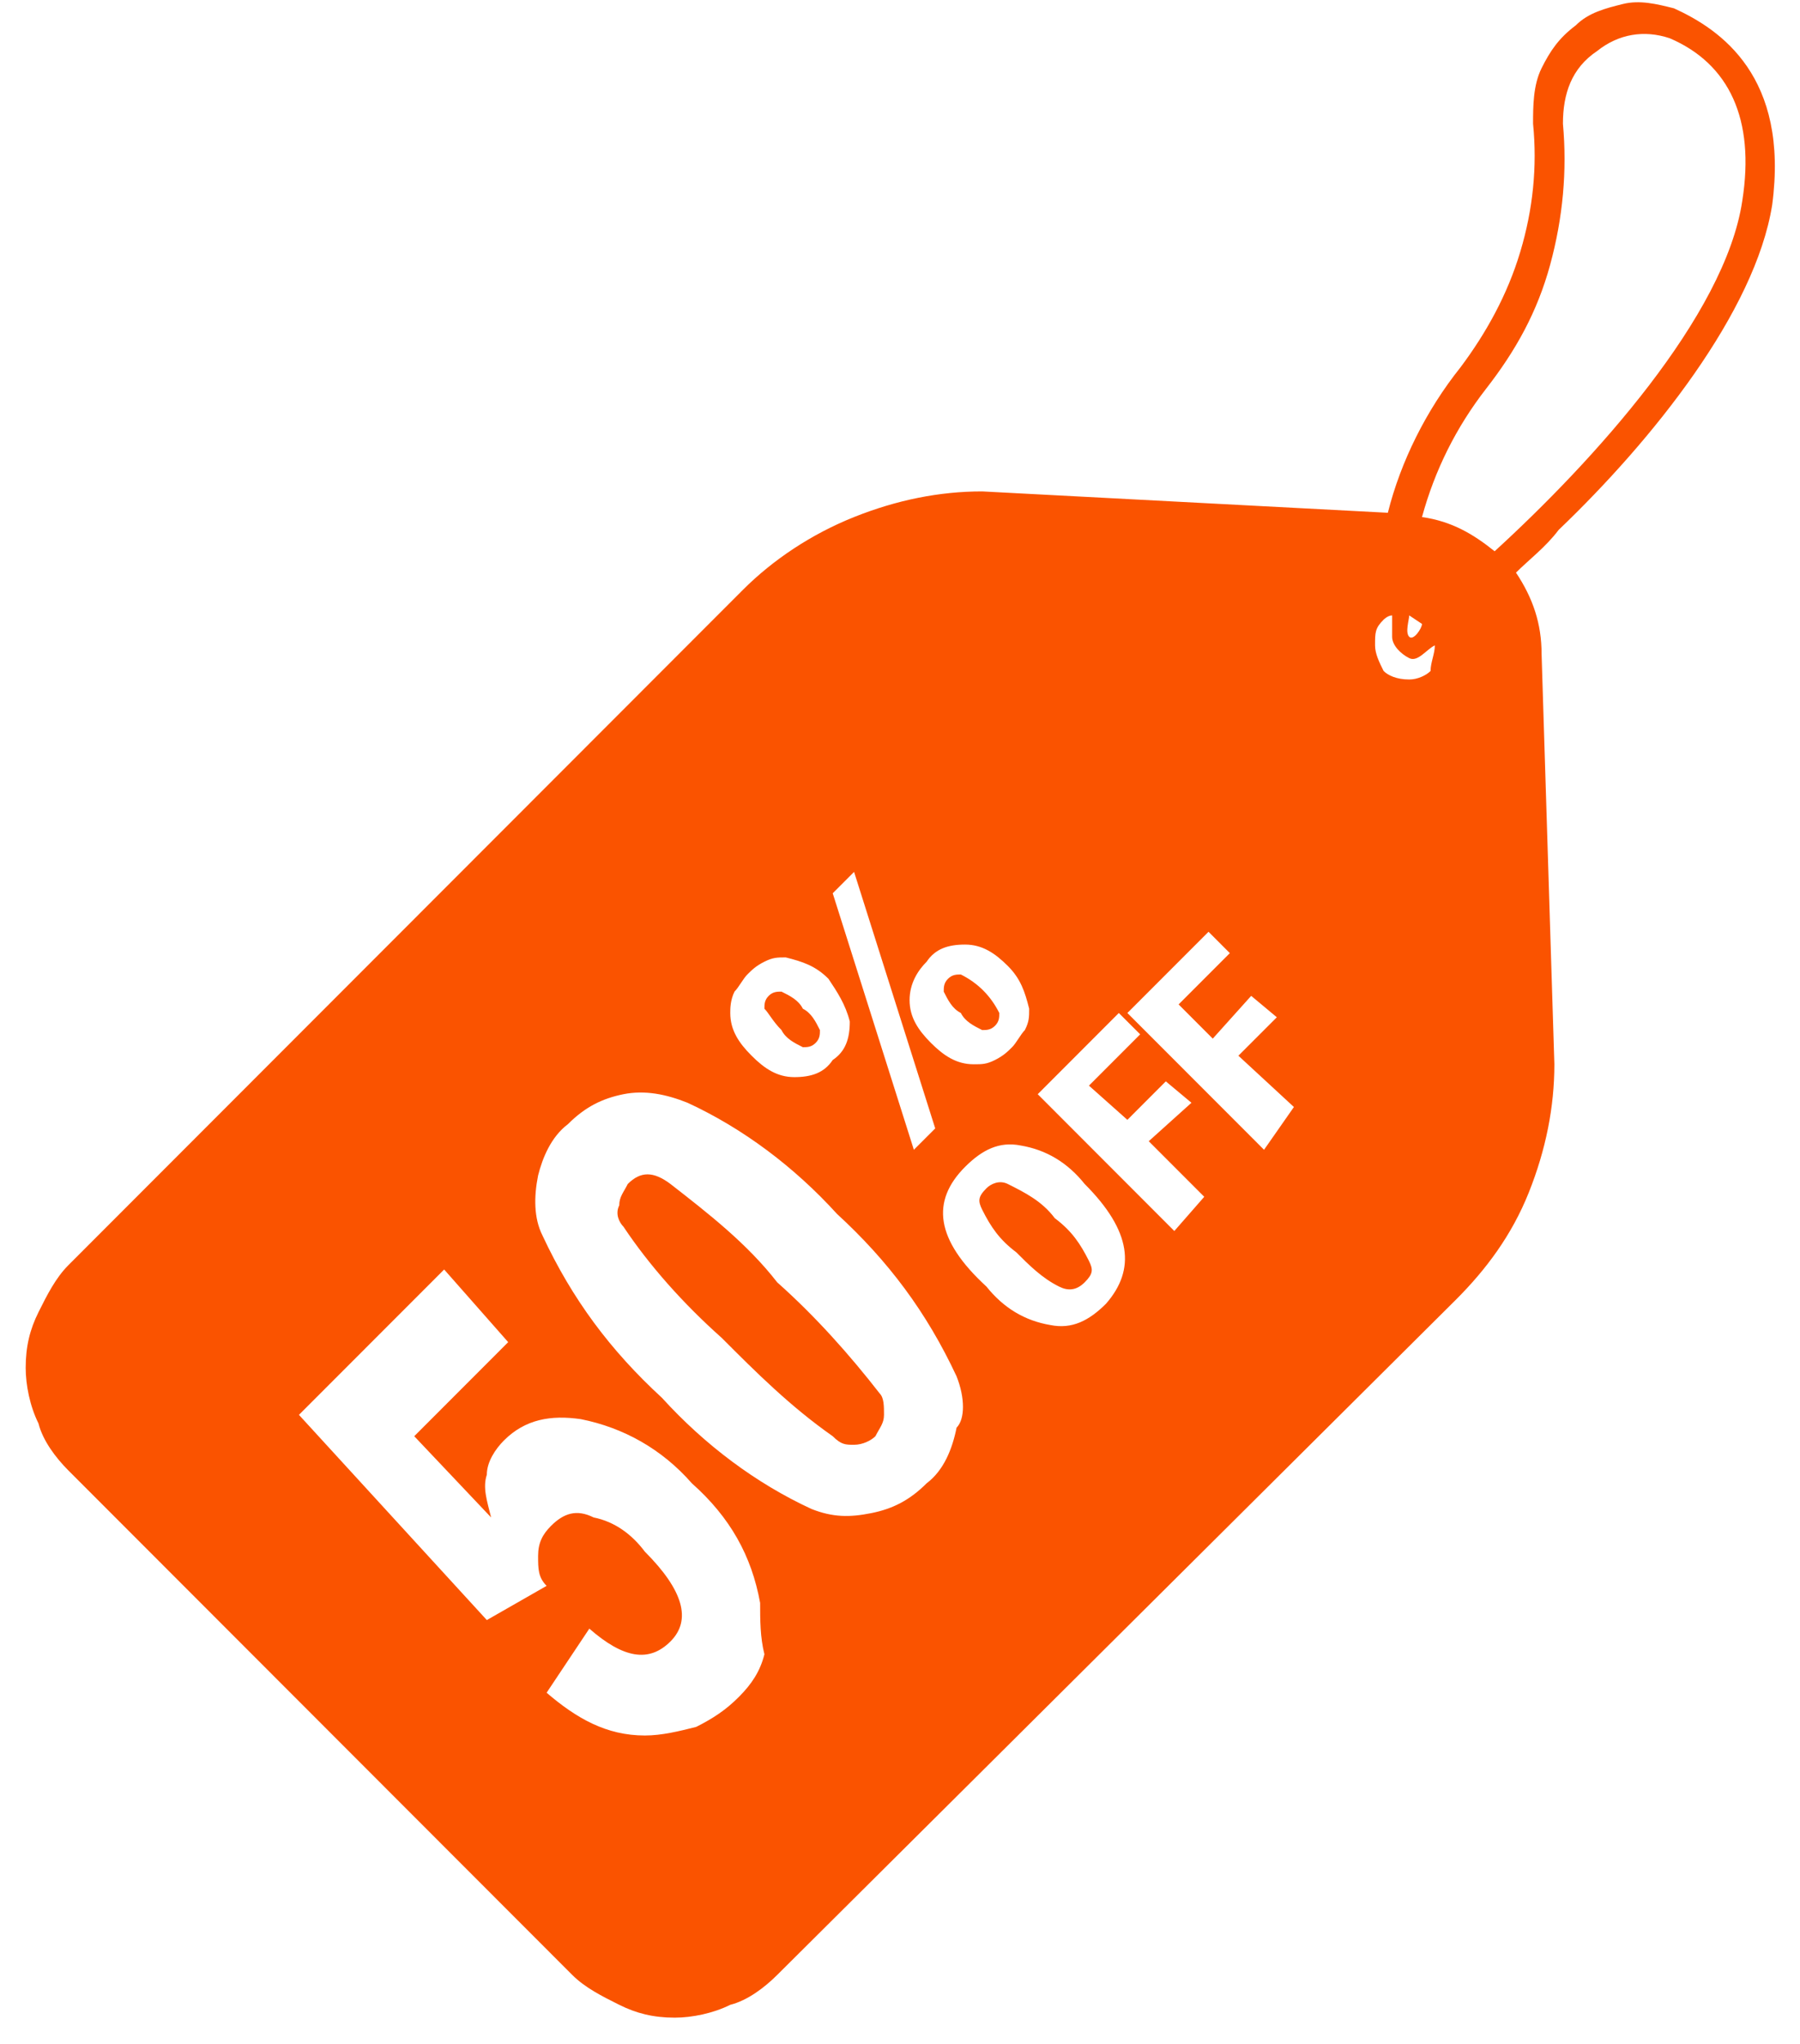 <svg width="37" height="42" viewBox="0 0 37 42" fill="none" xmlns="http://www.w3.org/2000/svg">
<path d="M18.083 28.635C18.171 28.723 18.171 28.898 18.171 29.074C18.171 29.25 18.083 29.337 17.995 29.513C17.907 29.601 17.732 29.689 17.556 29.689C17.381 29.689 17.293 29.689 17.117 29.513C16.24 28.898 15.537 28.195 14.835 27.492C14.045 26.79 13.343 25.999 12.816 25.208C12.729 25.12 12.641 24.945 12.729 24.769C12.729 24.593 12.816 24.506 12.904 24.33C13.167 24.066 13.431 24.066 13.782 24.33C14.572 24.945 15.362 25.56 15.976 26.351C16.766 27.053 17.468 27.844 18.083 28.635ZM20.716 24.33C20.541 24.242 20.365 24.33 20.277 24.418C20.102 24.593 20.102 24.681 20.189 24.857C20.365 25.208 20.541 25.472 20.892 25.735C21.155 25.999 21.418 26.263 21.77 26.438C21.945 26.526 22.121 26.526 22.296 26.351C22.472 26.175 22.472 26.087 22.384 25.911C22.208 25.56 22.033 25.296 21.682 25.033C21.418 24.681 21.067 24.506 20.716 24.33ZM19.751 20.816C19.838 20.991 20.014 21.079 20.189 21.167C20.277 21.167 20.365 21.167 20.453 21.079C20.541 20.991 20.541 20.904 20.541 20.816C20.365 20.464 20.102 20.201 19.751 20.025C19.663 20.025 19.575 20.025 19.487 20.113C19.399 20.201 19.399 20.289 19.399 20.377C19.487 20.552 19.575 20.728 19.751 20.816ZM16.064 21.167C16.152 21.343 16.327 21.431 16.503 21.519C16.591 21.519 16.678 21.519 16.766 21.431C16.854 21.343 16.854 21.255 16.854 21.167C16.766 20.991 16.678 20.816 16.503 20.728C16.415 20.552 16.24 20.464 16.064 20.377C15.976 20.377 15.888 20.377 15.801 20.464C15.713 20.552 15.713 20.64 15.713 20.728C15.801 20.816 15.888 20.991 16.064 21.167ZM36.428 4.212C36.077 6.408 33.97 9.044 32.039 10.889C31.776 11.24 31.425 11.504 31.162 11.767C31.513 12.294 31.688 12.821 31.688 13.436L31.951 21.87C31.951 22.748 31.776 23.627 31.425 24.506C31.074 25.384 30.547 26.087 29.933 26.702L15.976 40.583C15.713 40.846 15.362 41.109 15.011 41.197C14.66 41.373 14.221 41.461 13.87 41.461C13.431 41.461 13.08 41.373 12.729 41.197C12.377 41.022 12.026 40.846 11.763 40.583L1.405 30.216C1.142 29.952 0.879 29.601 0.791 29.25C0.615 28.898 0.528 28.459 0.528 28.108C0.528 27.668 0.615 27.317 0.791 26.965C0.966 26.614 1.142 26.263 1.405 25.999L15.274 12.118C15.888 11.504 16.678 10.976 17.556 10.625C18.434 10.274 19.312 10.098 20.189 10.098L28.528 10.537C28.792 9.483 29.318 8.429 30.02 7.55C30.547 6.847 30.986 6.057 31.249 5.178C31.513 4.3 31.6 3.421 31.513 2.543C31.513 2.191 31.513 1.752 31.688 1.401C31.864 1.049 32.039 0.786 32.39 0.522C32.654 0.258 33.005 0.171 33.356 0.083C33.707 -0.005 34.058 0.083 34.409 0.171C35.375 0.61 36.779 1.576 36.428 4.212ZM28.967 13.085C29.055 13.173 29.23 12.909 29.23 12.821L28.967 12.646C28.967 12.733 28.879 12.997 28.967 13.085ZM18.697 20.552C18.697 20.904 18.873 21.167 19.136 21.431C19.399 21.694 19.663 21.87 20.014 21.87C20.189 21.87 20.277 21.87 20.453 21.782C20.628 21.694 20.716 21.607 20.804 21.519C20.892 21.431 20.98 21.255 21.067 21.167C21.155 20.991 21.155 20.904 21.155 20.728C21.067 20.377 20.98 20.113 20.716 19.849C20.453 19.586 20.189 19.41 19.838 19.41C19.487 19.41 19.224 19.498 19.048 19.762C18.873 19.937 18.697 20.201 18.697 20.552ZM17.117 18.356L18.785 23.627L19.224 23.188L17.556 17.917L17.117 18.356ZM15.011 20.816C15.011 21.167 15.186 21.431 15.45 21.694C15.713 21.958 15.976 22.134 16.327 22.134C16.678 22.134 16.942 22.046 17.117 21.782C17.381 21.606 17.468 21.343 17.468 20.991C17.381 20.64 17.205 20.377 17.029 20.113C16.766 19.849 16.503 19.762 16.152 19.674C15.976 19.674 15.888 19.674 15.713 19.762C15.537 19.849 15.45 19.937 15.362 20.025C15.274 20.113 15.186 20.289 15.098 20.377C15.011 20.552 15.011 20.728 15.011 20.816ZM15.625 32.939C15.45 31.973 15.011 31.182 14.221 30.48C13.606 29.777 12.816 29.337 11.938 29.162C11.324 29.074 10.797 29.162 10.358 29.601C10.183 29.777 10.007 30.04 10.007 30.304C9.92 30.567 10.007 30.831 10.095 31.182L8.515 29.513L10.446 27.58L9.13 26.087L6.145 29.074L10.007 33.291L11.236 32.588C11.061 32.412 11.061 32.236 11.061 31.973C11.061 31.709 11.149 31.534 11.324 31.358C11.587 31.095 11.851 31.007 12.202 31.182C12.641 31.27 12.992 31.534 13.255 31.885C14.045 32.676 14.221 33.291 13.782 33.73C13.343 34.169 12.816 34.081 12.114 33.467L11.236 34.784C11.851 35.311 12.465 35.663 13.255 35.663C13.606 35.663 13.957 35.575 14.309 35.487C14.66 35.311 14.923 35.136 15.186 34.872C15.45 34.608 15.625 34.345 15.713 33.994C15.625 33.642 15.625 33.291 15.625 32.939ZM19.663 28.283C19.048 26.965 18.258 25.911 17.205 24.945C16.327 23.979 15.274 23.188 14.133 22.661C13.694 22.485 13.255 22.397 12.816 22.485C12.377 22.573 12.026 22.748 11.675 23.1C11.324 23.363 11.149 23.803 11.061 24.154C10.973 24.593 10.973 25.033 11.149 25.384C11.763 26.702 12.553 27.756 13.606 28.723C14.484 29.689 15.537 30.48 16.678 31.007C17.117 31.182 17.468 31.182 17.907 31.094C18.346 31.007 18.697 30.831 19.048 30.48C19.399 30.216 19.575 29.777 19.663 29.337C19.838 29.162 19.838 28.723 19.663 28.283ZM22.296 24.33C21.945 23.891 21.506 23.627 20.98 23.539C20.541 23.451 20.189 23.627 19.838 23.978C19.136 24.681 19.224 25.472 20.277 26.438C20.628 26.878 21.067 27.141 21.594 27.229C22.033 27.317 22.384 27.141 22.735 26.79C23.349 26.087 23.262 25.296 22.296 24.33ZM24.754 24.593L23.613 23.451L24.491 22.661L23.964 22.221L23.174 23.012L22.384 22.309L23.437 21.255L22.998 20.816L21.331 22.485L24.139 25.296L24.754 24.593ZM26.597 22.748L25.456 21.694L26.246 20.904L25.719 20.464L24.929 21.343L24.227 20.64L25.28 19.586L24.842 19.147L23.174 20.816L25.983 23.627L26.597 22.748ZM29.494 13.261C29.318 13.348 29.143 13.612 28.967 13.524C28.792 13.436 28.616 13.261 28.616 13.085C28.616 12.997 28.616 12.733 28.616 12.646C28.528 12.646 28.441 12.733 28.441 12.733C28.265 12.909 28.265 12.997 28.265 13.261C28.265 13.436 28.353 13.612 28.441 13.788C28.528 13.876 28.704 13.963 28.967 13.963C29.143 13.963 29.318 13.876 29.406 13.788C29.406 13.612 29.494 13.436 29.494 13.261ZM34.322 0.786C33.795 0.61 33.268 0.698 32.829 1.049C32.303 1.401 32.127 1.928 32.127 2.543C32.215 3.509 32.127 4.475 31.864 5.442C31.6 6.408 31.162 7.199 30.547 7.989C29.933 8.78 29.494 9.659 29.23 10.625C29.845 10.713 30.284 10.976 30.723 11.328C32.742 9.483 35.463 6.496 35.814 4.124C36.077 2.455 35.55 1.313 34.322 0.786Z" fill="#FA5300"/>
</svg>
